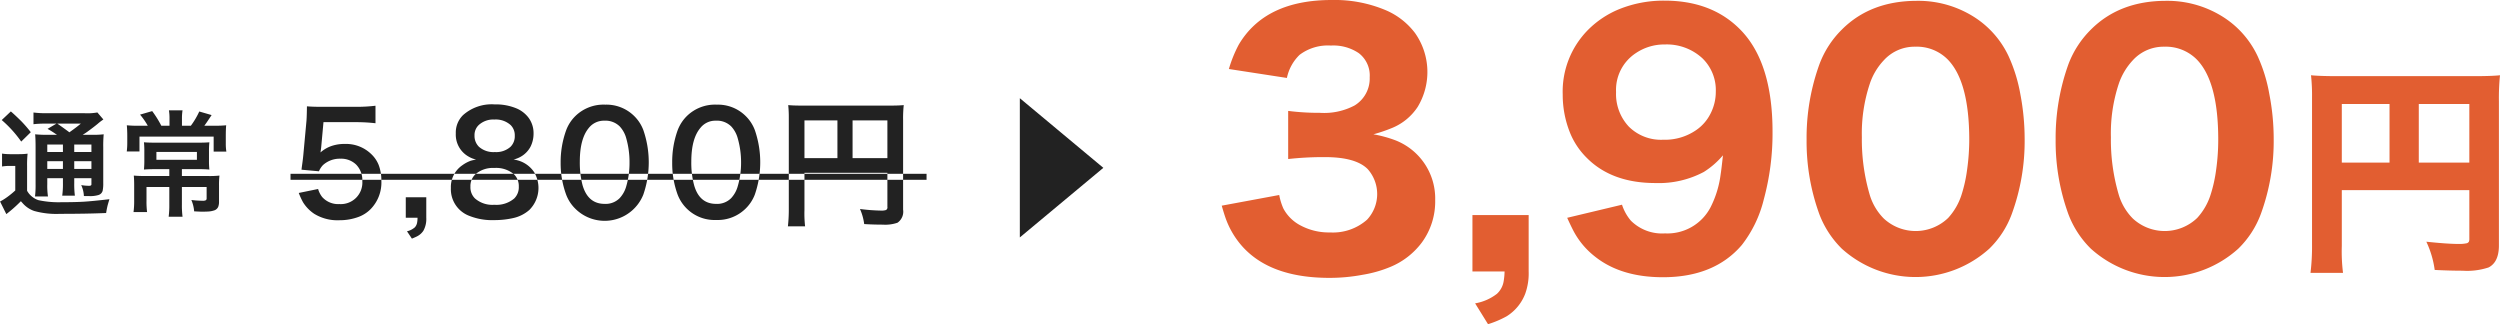 <svg id="reserve_price_txt.svg" xmlns="http://www.w3.org/2000/svg" width="391.29" height="50.75" viewBox="0 0 391.29 50.75">
  <defs>
    <style>
      .cls-1 {
        fill: #222;
      }

      .cls-1, .cls-2 {
        fill-rule: evenodd;
      }

      .cls-2 {
        fill: #e25e31;
      }
    </style>
  </defs>
  <path id="通常_5_800円" data-name="通常 5,800円" class="cls-1" d="M1050.1,4310.38a17.628,17.628,0,0,1-2.01-.08c0.05,0.5.07,1.19,0.07,2.09v5.7a14.8,14.8,0,0,1-.09,1.94h2.03a11.417,11.417,0,0,1-.11-1.94v-0.92h2.45v0.75a13.351,13.351,0,0,1-.11,1.98h1.98a14.044,14.044,0,0,1-.1-1.98v-0.75h2.69v0.95a0.193,0.193,0,0,1-.08.18,0.579,0.579,0,0,1-.31.06,7.576,7.576,0,0,1-1.21-.11,4.566,4.566,0,0,1,.42,1.71c0.38,0.01.65,0.01,0.81,0.01a4.52,4.52,0,0,0,1.45-.16,0.967,0.967,0,0,0,.68-0.69,5.622,5.622,0,0,0,.09-1.2v-5.55a19.667,19.667,0,0,1,.07-2.07,13.962,13.962,0,0,1-1.84.08h-1.45c0.23-.14.47-0.29,0.69-0.45q1.035-.75,1.65-1.26a8.456,8.456,0,0,1,.9-0.69l-0.94-1.1a8.817,8.817,0,0,1-2.03.12h-5.82a16.034,16.034,0,0,1-2.15-.11v1.83a15.1,15.1,0,0,1,1.86-.09h1.73l-1.39.82a14.145,14.145,0,0,1,1.34.84l0.15,0.09h-1.42Zm6.8,1.52v1.17h-2.69v-1.17h2.69Zm-4.46,1.17h-2.45v-1.17h2.45v1.17Zm0,1.44v1.21h-2.45v-1.21h2.45Zm1.77,1.21v-1.21h2.69v1.21h-2.69Zm1.03-7.09c-0.35.3-.89,0.72-1.64,1.25l-0.15.11-0.21-.16q-1.065-.78-1.68-1.2h3.68Zm-9.33,2.81,1.5-1.47a20.265,20.265,0,0,0-1.44-1.67c-0.57-.57-1.13-1.1-1.68-1.58l-1.43,1.35a18.2,18.2,0,0,1,3.05,3.37h0Zm-1.85,3.81h0.92v3.84a13.364,13.364,0,0,1-1.23,1.01,9.116,9.116,0,0,1-1.15.72l0.98,1.97a20.933,20.933,0,0,0,2-1.74c0.09-.09.19-0.18,0.28-0.28,0.17,0.2.31,0.35,0.41,0.46a4.248,4.248,0,0,0,1.67,1.07,12.944,12.944,0,0,0,4.05.45c2.71,0,5.12-.04,7.21-0.13,0.05-.33.12-0.71,0.22-1.14q0.15-.555.3-1.02-2.76.315-4.02,0.39c-0.84.05-2.01,0.08-3.52,0.08a15.087,15.087,0,0,1-3.57-.32,3.008,3.008,0,0,1-.9-0.47,3.116,3.116,0,0,1-.88-1v-3.85a16.233,16.233,0,0,1,.08-1.96,10.253,10.253,0,0,1-1.36.08h-1.27a8.789,8.789,0,0,1-1.37-.09v2.02a6.711,6.711,0,0,1,1.15-.09h0Zm23.78-6.29a16.273,16.273,0,0,0-1.43-2.29l-1.9.55a11.171,11.171,0,0,1,1.21,1.74h-1.52a16.332,16.332,0,0,1-1.76-.07c0.04,0.45.07,0.99,0.07,1.62v1.18a10.934,10.934,0,0,1-.08,1.3h1.99v-2.33h11.61v2.35h1.99a7.753,7.753,0,0,1-.09-1.26v-1.17c0-.74.02-1.3,0.06-1.69a18.783,18.783,0,0,1-1.91.07h-1.51c0.21-.28.49-0.68,0.84-1.22l0.3-.45-1.93-.56a12.268,12.268,0,0,1-1.32,2.23h-1.39v-1.11a7.764,7.764,0,0,1,.09-1.3h-2.13a7.635,7.635,0,0,1,.09,1.29v1.12h-1.28Zm1.25,7.87h-3.91c-0.68,0-1.23-.03-1.65-0.07q0.06,0.585.06,1.47v2.39a13.212,13.212,0,0,1-.1,1.85h2.12a12.8,12.8,0,0,1-.09-1.8v-2.12h3.57v2.72a14.3,14.3,0,0,1-.1,1.93h2.17a13.907,13.907,0,0,1-.1-1.93v-2.72h3.87v1.77a0.342,0.342,0,0,1-.11.29,1.008,1.008,0,0,1-.54.09,14.815,14.815,0,0,1-1.74-.12,5.741,5.741,0,0,1,.44,1.78c0.59,0.03.99,0.05,1.2,0.05,0.42,0,.73-0.01.93-0.02a3.646,3.646,0,0,0,1.04-.19,1.018,1.018,0,0,0,.61-0.59,2.214,2.214,0,0,0,.11-0.79v-2.45a12.741,12.741,0,0,1,.07-1.61,14.136,14.136,0,0,1-1.77.07h-4.11v-1.08h2.49c0.72,0,1.33.02,1.81,0.07a13.075,13.075,0,0,1-.06-1.52v-1.29a13.949,13.949,0,0,1,.06-1.46c-0.41.04-.98,0.06-1.72,0.06h-6.79c-0.7,0-1.27-.02-1.73-0.06a13.349,13.349,0,0,1,.06,1.45v1.3a14.578,14.578,0,0,1-.06,1.52c0.38-.04.96-0.06,1.72-0.07h2.25v1.08Zm4.32-2.54h-6.34v-1.23h6.34v1.23Zm16.6,6.63a5.93,5.93,0,0,0,1.77,1.83,6.941,6.941,0,0,0,3.93,1,8.548,8.548,0,0,0,3.05-.54,5.225,5.225,0,0,0,1.86-1.22,5.967,5.967,0,0,0,1.66-4.44,6.668,6.668,0,0,0-.43-2.47,4.77,4.77,0,0,0-1.11-1.64,5.681,5.681,0,0,0-4.22-1.63,6.161,6.161,0,0,0-1.82.25,5.1,5.1,0,0,0-1.95,1.08c0.06-.37.1-0.68,0.12-0.91l0.35-3.83h5.12a26.472,26.472,0,0,1,3.02.17v-2.74a24.928,24.928,0,0,1-3.04.17h-5.36c-1.05,0-1.83-.03-2.33-0.08-0.01.92-.03,1.66-0.07,2.24l-0.5,5.42c-0.04.43-.11,1.01-0.22,1.76l-0.06.5,2.73,0.25a3.131,3.131,0,0,1,.63-0.97,3.891,3.891,0,0,1,2.73-1,3.359,3.359,0,0,1,2.46.92,3.462,3.462,0,0,1,.97,2.59,3.372,3.372,0,0,1-3.59,3.59,3.341,3.341,0,0,1-2.69-1.1,3.618,3.618,0,0,1-.64-1.26l-3.03.62a11.827,11.827,0,0,0,.66,1.44h0Zm16.09-.76v3.2h1.84a4.082,4.082,0,0,1-.08.84,1.486,1.486,0,0,1-.34.66,2.8,2.8,0,0,1-1.23.62l0.77,1.15q0.615-.255.81-0.36a2.6,2.6,0,0,0,.99-0.88,3.8,3.8,0,0,0,.45-2.03v-3.2h-3.21Zm10.2-5.73a5.285,5.285,0,0,0-1.34.71,4.125,4.125,0,0,0-1.8,3.57,4.455,4.455,0,0,0,2.87,4.35,9.613,9.613,0,0,0,3.93.67,13.135,13.135,0,0,0,3-.33,5.632,5.632,0,0,0,2.47-1.25,4.852,4.852,0,0,0,.77-5.91,4.51,4.51,0,0,0-2.1-1.7,4.972,4.972,0,0,0-1.13-.29,4.384,4.384,0,0,0,1.01-.38,3.936,3.936,0,0,0,1.64-1.62,4.553,4.553,0,0,0,.48-2.06,4.061,4.061,0,0,0-.75-2.44,4.628,4.628,0,0,0-1.86-1.48,8.411,8.411,0,0,0-3.48-.65,6.73,6.73,0,0,0-4.96,1.69,3.819,3.819,0,0,0-1.12,2.86,3.936,3.936,0,0,0,2.06,3.65,3.8,3.8,0,0,0,1.12.43c-0.35.06-.62,0.13-0.81,0.18h0Zm6.23-5.56a2.239,2.239,0,0,1,.63,1.64,2.313,2.313,0,0,1-.67,1.75,3.36,3.36,0,0,1-2.45.82,3.417,3.417,0,0,1-2.49-.83,2.373,2.373,0,0,1-.69-1.76,2.162,2.162,0,0,1,.64-1.62,3.347,3.347,0,0,1,2.47-.88,3.459,3.459,0,0,1,2.56.88h0Zm0.52,7.7a2.577,2.577,0,0,1,.74,1.91,2.463,2.463,0,0,1-.72,1.87,4.289,4.289,0,0,1-3.1.98,4.136,4.136,0,0,1-3.05-1,2.441,2.441,0,0,1-.7-1.83,2.546,2.546,0,0,1,.76-1.93,4.175,4.175,0,0,1,2.98-1,4.315,4.315,0,0,1,3.09,1h0Zm9.6-9.13a6.071,6.071,0,0,0-1.44,2.21,14.589,14.589,0,0,0-.87,5.09,14.268,14.268,0,0,0,.86,5,6.072,6.072,0,0,0,1.42,2.19,6.512,6.512,0,0,0,10.66-2.19,15.456,15.456,0,0,0,0-10.11,6.081,6.081,0,0,0-1.44-2.2,6.167,6.167,0,0,0-4.51-1.77,6.294,6.294,0,0,0-4.68,1.78h0Zm6.95,1.64a4.429,4.429,0,0,1,1,1.82,13.562,13.562,0,0,1,.52,3.82,12.953,12.953,0,0,1-.52,3.74,4.5,4.5,0,0,1-1.01,1.82,3.08,3.08,0,0,1-2.36.91c-1.76,0-2.91-.99-3.47-2.96a13.957,13.957,0,0,1-.42-3.66q0-3.585,1.42-5.28a3,3,0,0,1,2.41-1.12,3.16,3.16,0,0,1,2.43.91h0Zm10.5-1.64a6.2,6.2,0,0,0-1.44,2.21,14.586,14.586,0,0,0-.86,5.09,14.266,14.266,0,0,0,.85,5,6.185,6.185,0,0,0,6.02,3.97,6.217,6.217,0,0,0,4.62-1.78,6.13,6.13,0,0,0,1.44-2.19,15.456,15.456,0,0,0,0-10.11,6.081,6.081,0,0,0-1.44-2.2,6.151,6.151,0,0,0-4.51-1.77,6.294,6.294,0,0,0-4.68,1.78h0Zm6.95,1.64a4.429,4.429,0,0,1,1,1.82,13.562,13.562,0,0,1,.53,3.82,12.953,12.953,0,0,1-.53,3.74,4.5,4.5,0,0,1-1.01,1.82,3.08,3.08,0,0,1-2.36.91q-2.64,0-3.46-2.96a13.515,13.515,0,0,1-.43-3.66c0-2.39.47-4.15,1.43-5.28a2.967,2.967,0,0,1,2.4-1.12,3.16,3.16,0,0,1,2.43.91h0Zm24.43,7.25v5.32a0.473,0.473,0,0,1-.21.5,2.235,2.235,0,0,1-.81.09,28.741,28.741,0,0,1-3.27-.25,8.482,8.482,0,0,1,.66,2.36c0.95,0.06,1.92.09,2.92,0.09a5.883,5.883,0,0,0,2.29-.3,2.1,2.1,0,0,0,.88-2.05v-14a19.369,19.369,0,0,1,.1-2.36c-0.59.06-1.39,0.08-2.39,0.08H1168.4c-1.04,0-1.85-.02-2.44-0.08a19.29,19.29,0,0,1,.09,2.09v14.26a23.3,23.3,0,0,1-.14,2.62h2.69a17.573,17.573,0,0,1-.1-2.52v-5.85h12.98Zm-12.98-2.3v-5.9h5.16v5.9h-5.16Zm7.53-5.9h5.45v5.9h-5.45v-5.9Zm-87.97,9.29v-0.94h99.55v0.94h-99.55Z" transform="translate(-1042.59 -4289.28)"/>
  <path id="多角形_2" data-name="多角形 2" class="cls-1" d="M1215.28,4315.55l-13.07,10.89v-21.79Z" transform="translate(-1042.59 -4289.28)"/>
  <path id="_3_900円" data-name="3,900円" class="cls-2" d="M1233.81,4321.47c0.22,0.77.41,1.38,0.57,1.85a13.415,13.415,0,0,0,2.42,4.26q4.4,5.19,13.86,5.19a27.68,27.68,0,0,0,5.19-.48,19.4,19.4,0,0,0,4.44-1.27,11.749,11.749,0,0,0,4.86-3.81,10.861,10.861,0,0,0,2.07-6.61,9.773,9.773,0,0,0-6.28-9.38,19.261,19.261,0,0,0-3.39-.92,24.642,24.642,0,0,0,2.94-1,8.771,8.771,0,0,0,3.99-3.29,10.577,10.577,0,0,0-.4-11.54,11.273,11.273,0,0,0-4.59-3.59,20.55,20.55,0,0,0-8.45-1.6q-10.425,0-14.56,6.98a19.823,19.823,0,0,0-1.55,3.82l9.08,1.4a7.021,7.021,0,0,1,1.99-3.62,7.355,7.355,0,0,1,4.89-1.45,7.1,7.1,0,0,1,4.36,1.18,4.393,4.393,0,0,1,1.72,3.79,4.937,4.937,0,0,1-2.37,4.41,10.2,10.2,0,0,1-5.43,1.15,38.658,38.658,0,0,1-4.96-.3v7.53a50.4,50.4,0,0,1,5.73-.3c3.23,0,5.46.62,6.71,1.87a5.875,5.875,0,0,1-.1,7.93,8.063,8.063,0,0,1-5.79,1.99,9.383,9.383,0,0,1-4.53-1.05,6.383,6.383,0,0,1-2.77-2.69,9.315,9.315,0,0,1-.65-2.12Zm39.24,1.47v8.83h5.03a10.147,10.147,0,0,1-.15,1.57,3.412,3.412,0,0,1-1.04,1.92,7.672,7.672,0,0,1-3.42,1.5l2.02,3.26a15.159,15.159,0,0,0,2.92-1.24,7.155,7.155,0,0,0,2.91-3.55,9.345,9.345,0,0,0,.53-3.46v-8.83h-8.8Zm14.83,0.43c0.38,0.84.72,1.55,1.02,2.12a12.46,12.46,0,0,0,3.32,3.94q4.065,3.24,10.64,3.24,8.04,0,12.35-5.04a18.887,18.887,0,0,0,3.44-7.13,39.5,39.5,0,0,0,1.37-10.6q0-10.965-5.14-16.08-4.44-4.44-11.77-4.44a18.515,18.515,0,0,0-7.13,1.35,14.763,14.763,0,0,0-4.83,3.22,13.715,13.715,0,0,0-3.97,10.12,15.912,15.912,0,0,0,1.12,5.93,11.66,11.66,0,0,0,2.65,3.99q3.915,3.945,10.77,3.94a15.006,15.006,0,0,0,7.55-1.74,13,13,0,0,0,2.99-2.6c-0.15,1.4-.27,2.41-0.37,3.04a15.706,15.706,0,0,1-1.57,5.09,7.619,7.619,0,0,1-7.13,4.09,6.912,6.912,0,0,1-5.34-1.99,7.338,7.338,0,0,1-1.39-2.5Zm21.17-24.96a6.923,6.923,0,0,1,2.09,5.21,7.467,7.467,0,0,1-.85,3.49,6.808,6.808,0,0,1-2.16,2.49,8.612,8.612,0,0,1-5.24,1.55,7.128,7.128,0,0,1-5.36-2.05,7.451,7.451,0,0,1-2-5.41,6.887,6.887,0,0,1,3.1-6.1,7.94,7.94,0,0,1,4.53-1.35,8.207,8.207,0,0,1,5.89,2.17h0Zm21.83-4.51a15.009,15.009,0,0,0-3.51,5.41,33.792,33.792,0,0,0-2.02,11.81,33.334,33.334,0,0,0,1.99,11.67,15.123,15.123,0,0,0,3.52,5.41,17.23,17.23,0,0,0,23.09,0,14.578,14.578,0,0,0,3.51-5.41,33.2,33.2,0,0,0,2.02-11.74,37.544,37.544,0,0,0-.68-7.07,24.515,24.515,0,0,0-1.84-5.92,14.6,14.6,0,0,0-5.73-6.33,16.283,16.283,0,0,0-8.6-2.32q-7.26,0-11.75,4.49h0Zm16.48,4.61q3.45,3.42,3.45,12.66a33.965,33.965,0,0,1-.34,4.69,22.116,22.116,0,0,1-.89,3.97,9.755,9.755,0,0,1-2.07,3.56,7.339,7.339,0,0,1-10.07.1,8.861,8.861,0,0,1-2.22-3.76,30.67,30.67,0,0,1-1.22-8.98,24.626,24.626,0,0,1,1.25-8.38,9.9,9.9,0,0,1,2.22-3.69,6.489,6.489,0,0,1,4.88-2.09,6.808,6.808,0,0,1,5.01,1.92h0Zm22.5-4.61a15.171,15.171,0,0,0-3.52,5.41,34.02,34.02,0,0,0-2.01,11.81,33.334,33.334,0,0,0,1.99,11.67,14.99,14.99,0,0,0,3.52,5.41,17.217,17.217,0,0,0,23.08,0,14.732,14.732,0,0,0,3.52-5.41,33.2,33.2,0,0,0,2.02-11.74,36.747,36.747,0,0,0-.69-7.07,24.1,24.1,0,0,0-1.83-5.92,14.6,14.6,0,0,0-5.73-6.33,16.293,16.293,0,0,0-8.61-2.32q-7.245,0-11.74,4.49h0Zm16.48,4.61q3.45,3.42,3.44,12.66a33.939,33.939,0,0,1-.33,4.69,22.116,22.116,0,0,1-.89,3.97,9.755,9.755,0,0,1-2.07,3.56,7.339,7.339,0,0,1-10.07.1,8.861,8.861,0,0,1-2.22-3.76,30.338,30.338,0,0,1-1.22-8.98,24.643,24.643,0,0,1,1.24-8.38,10.172,10.172,0,0,1,2.22-3.69,6.51,6.51,0,0,1,4.89-2.09,6.839,6.839,0,0,1,5.01,1.92h0Zm42.74,20.53v7.55a1.279,1.279,0,0,1-.07.52,0.591,0.591,0,0,1-.32.24,5.559,5.559,0,0,1-1.34.11c-1.08,0-2.75-.11-5-0.35a15,15,0,0,1,1.31,4.42c1.6,0.08,3.05.12,4.36,0.12a10.687,10.687,0,0,0,4.07-.51q1.62-.825,1.62-3.45v-22.54a35.569,35.569,0,0,1,.17-4.09c-0.96.1-2.32,0.14-4.1,0.14h-21.26c-1.77,0-3.18-.04-4.22-0.14a29.277,29.277,0,0,1,.16,3.49v23.05a34.163,34.163,0,0,1-.24,4.39h5.09a27.249,27.249,0,0,1-.19-4.22v-8.73h19.96Zm-19.96-4.31v-9.17h7.47v9.17h-7.47Zm12.05-9.17h7.91v9.17h-7.91v-9.17Z" transform="translate(-1042.59 -4289.28)"/>
</svg>
